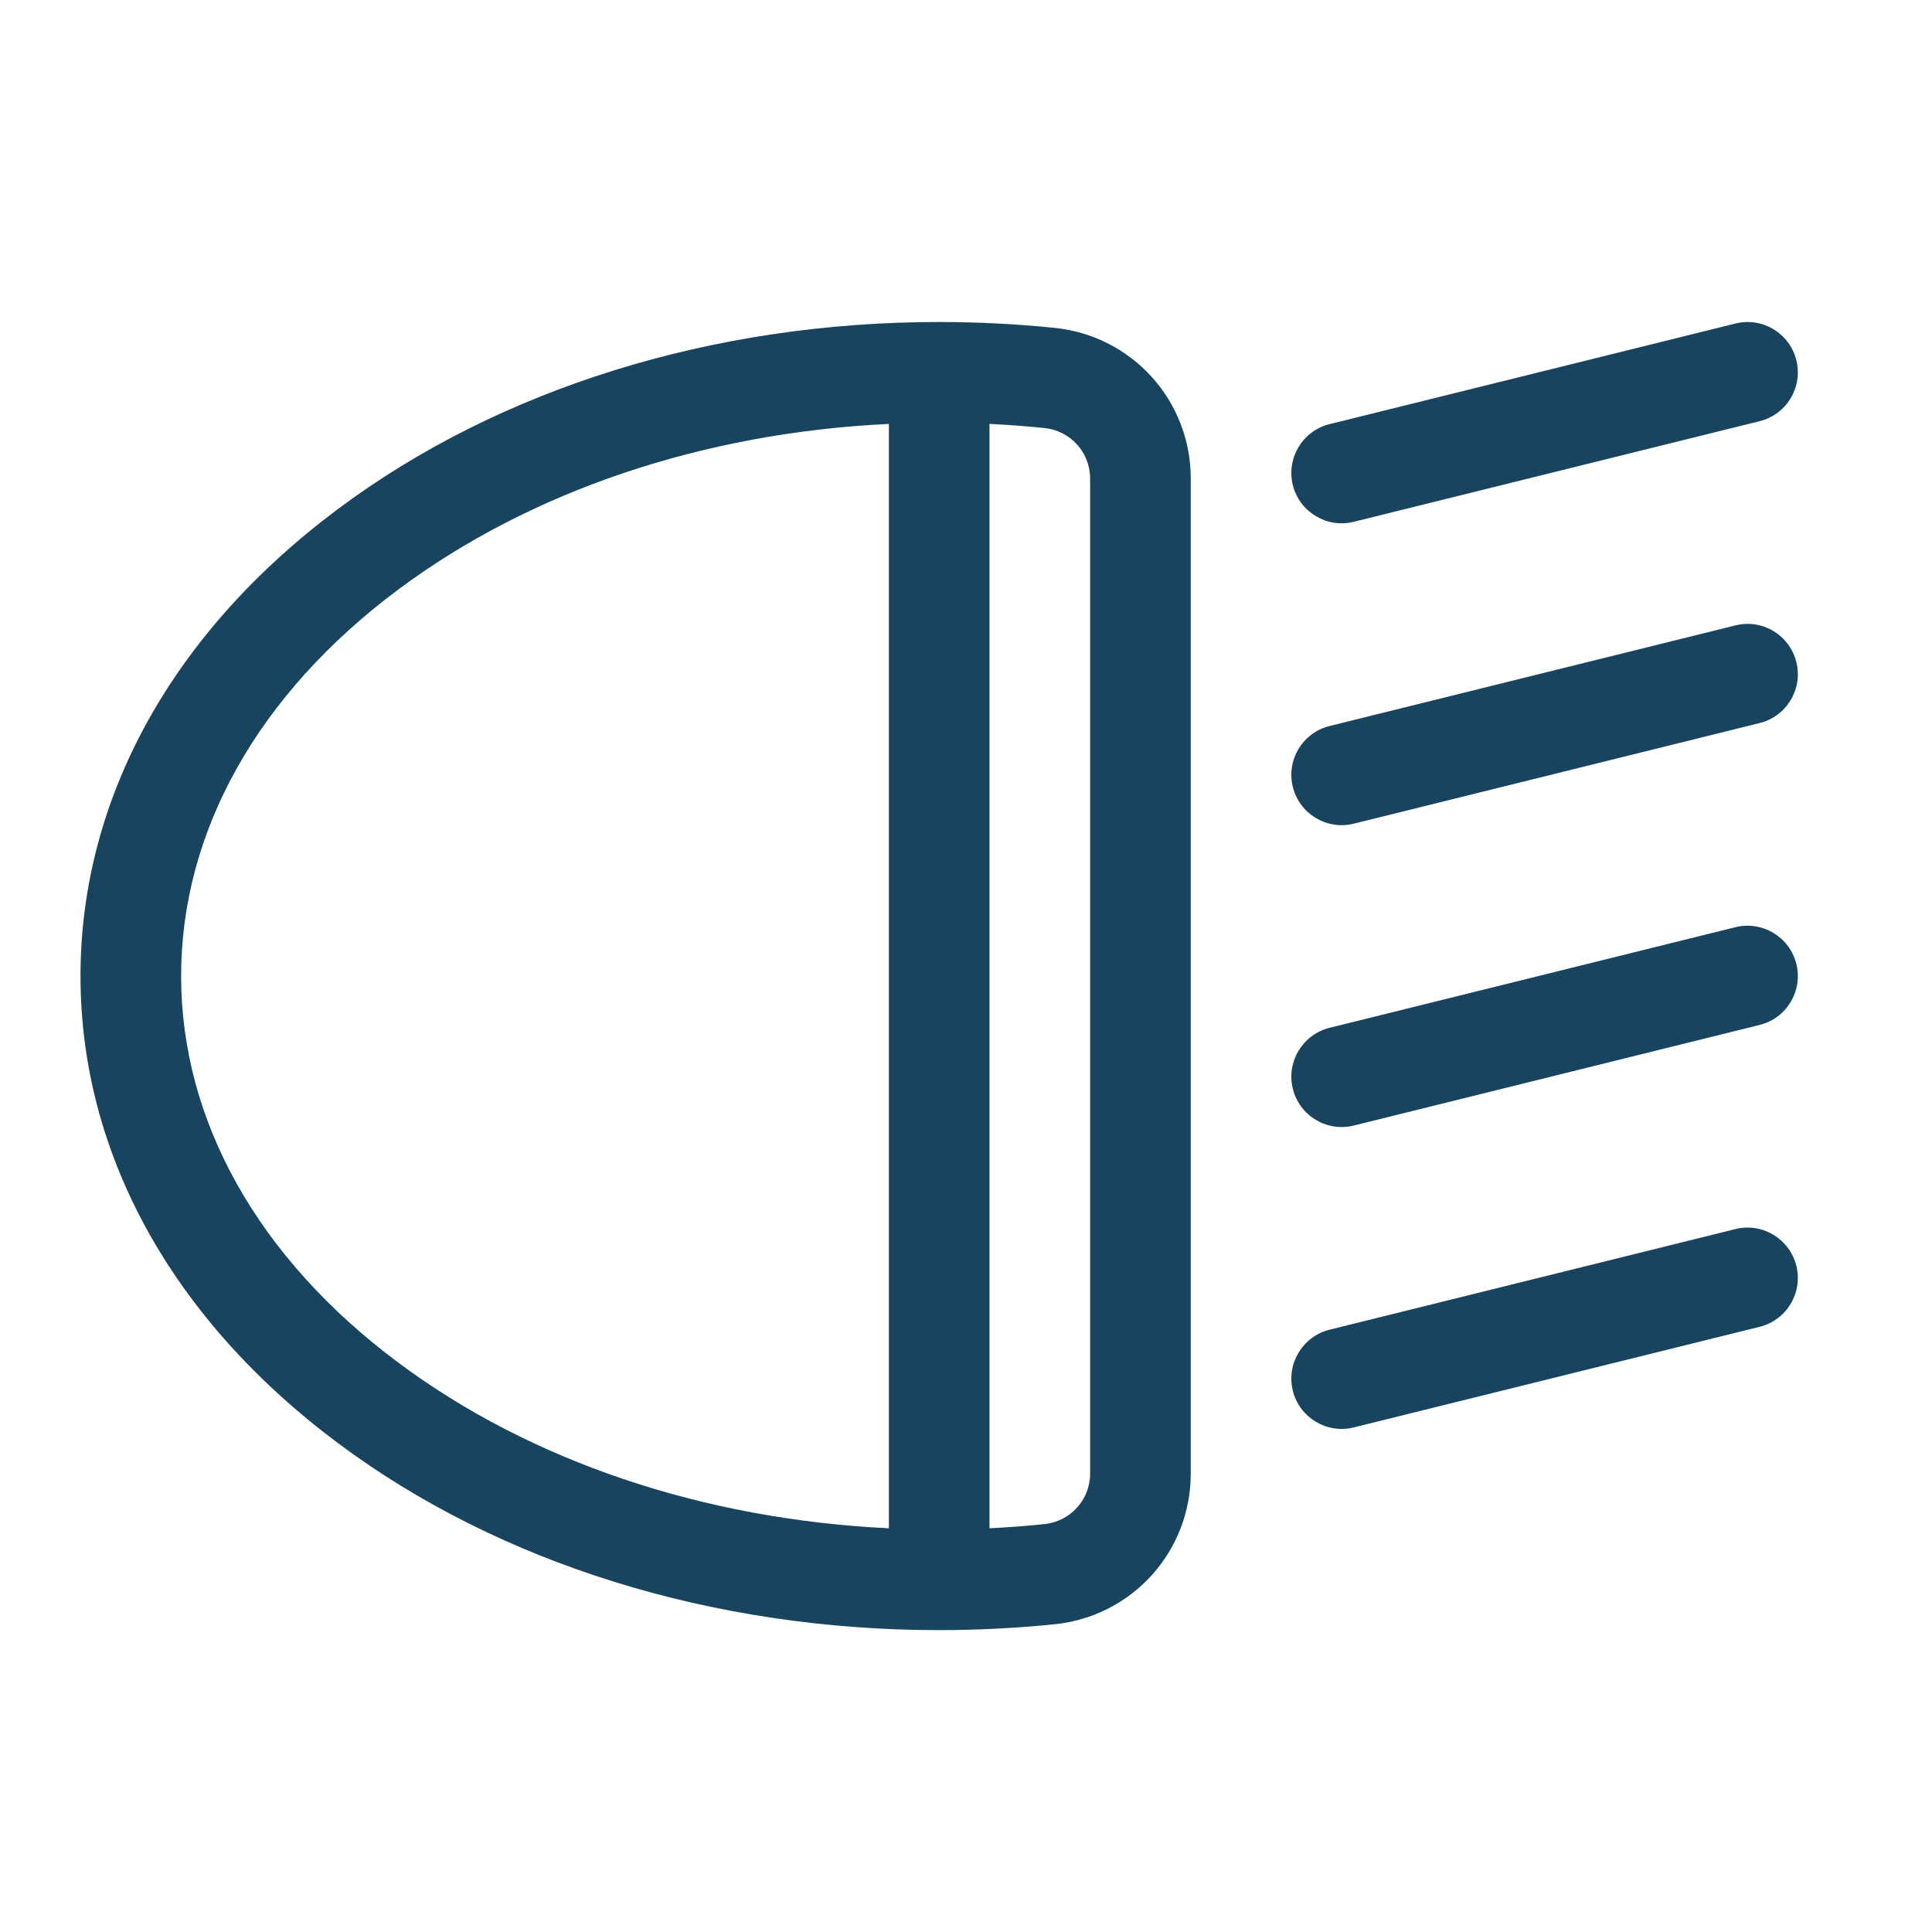 <?xml version="1.0" encoding="UTF-8"?>
<svg xmlns="http://www.w3.org/2000/svg" width="24" height="24" viewBox="0 0 24 24" fill="none">
  <path fill-rule="evenodd" clip-rule="evenodd" d="M22.315 4.475C22.232 4.14 21.893 3.935 21.558 4.019L16.516 5.269C16.181 5.352 15.977 5.691 16.06 6.026C16.143 6.361 16.483 6.565 16.817 6.482L21.859 5.232C22.194 5.149 22.398 4.81 22.315 4.475ZM22.315 8.225C22.232 7.89 21.893 7.685 21.558 7.769L16.516 9.019C16.181 9.102 15.977 9.441 16.06 9.776C16.143 10.111 16.483 10.315 16.817 10.232L21.859 8.982C22.194 8.899 22.398 8.56 22.315 8.225ZM21.558 11.518C21.893 11.435 22.232 11.64 22.315 11.975C22.398 12.31 22.194 12.649 21.859 12.732L16.817 13.982C16.483 14.065 16.143 13.861 16.06 13.525C15.977 13.191 16.181 12.852 16.516 12.768L21.558 11.518ZM22.315 15.725C22.232 15.39 21.893 15.185 21.558 15.268L16.516 16.518C16.181 16.602 15.977 16.941 16.06 17.276C16.143 17.611 16.483 17.815 16.817 17.732L21.859 16.482C22.194 16.399 22.398 16.06 22.315 15.725ZM11.667 4C12.146 4 12.629 4.025 13.102 4.073C14.065 4.172 14.792 4.977 14.792 5.945V18.305C14.792 19.273 14.065 20.078 13.102 20.177C12.629 20.225 12.146 20.25 11.667 20.25C8.859 20.25 6.208 19.426 4.201 17.929C2.137 16.39 1 14.329 1 12.125C1 9.922 2.137 7.86 4.201 6.321C6.208 4.824 8.859 4 11.667 4ZM4.948 16.927C6.593 18.154 8.737 18.874 11.042 18.985V5.266C8.737 5.376 6.593 6.097 4.948 7.323C3.208 8.62 2.25 10.326 2.25 12.125C2.25 13.924 3.208 15.63 4.948 16.927ZM13.542 18.305C13.542 18.63 13.297 18.9 12.974 18.933C12.748 18.957 12.52 18.973 12.292 18.985V5.266C12.52 5.277 12.748 5.294 12.974 5.317C13.297 5.35 13.542 5.62 13.542 5.945V18.305Z" fill="#184460"></path>
</svg>
